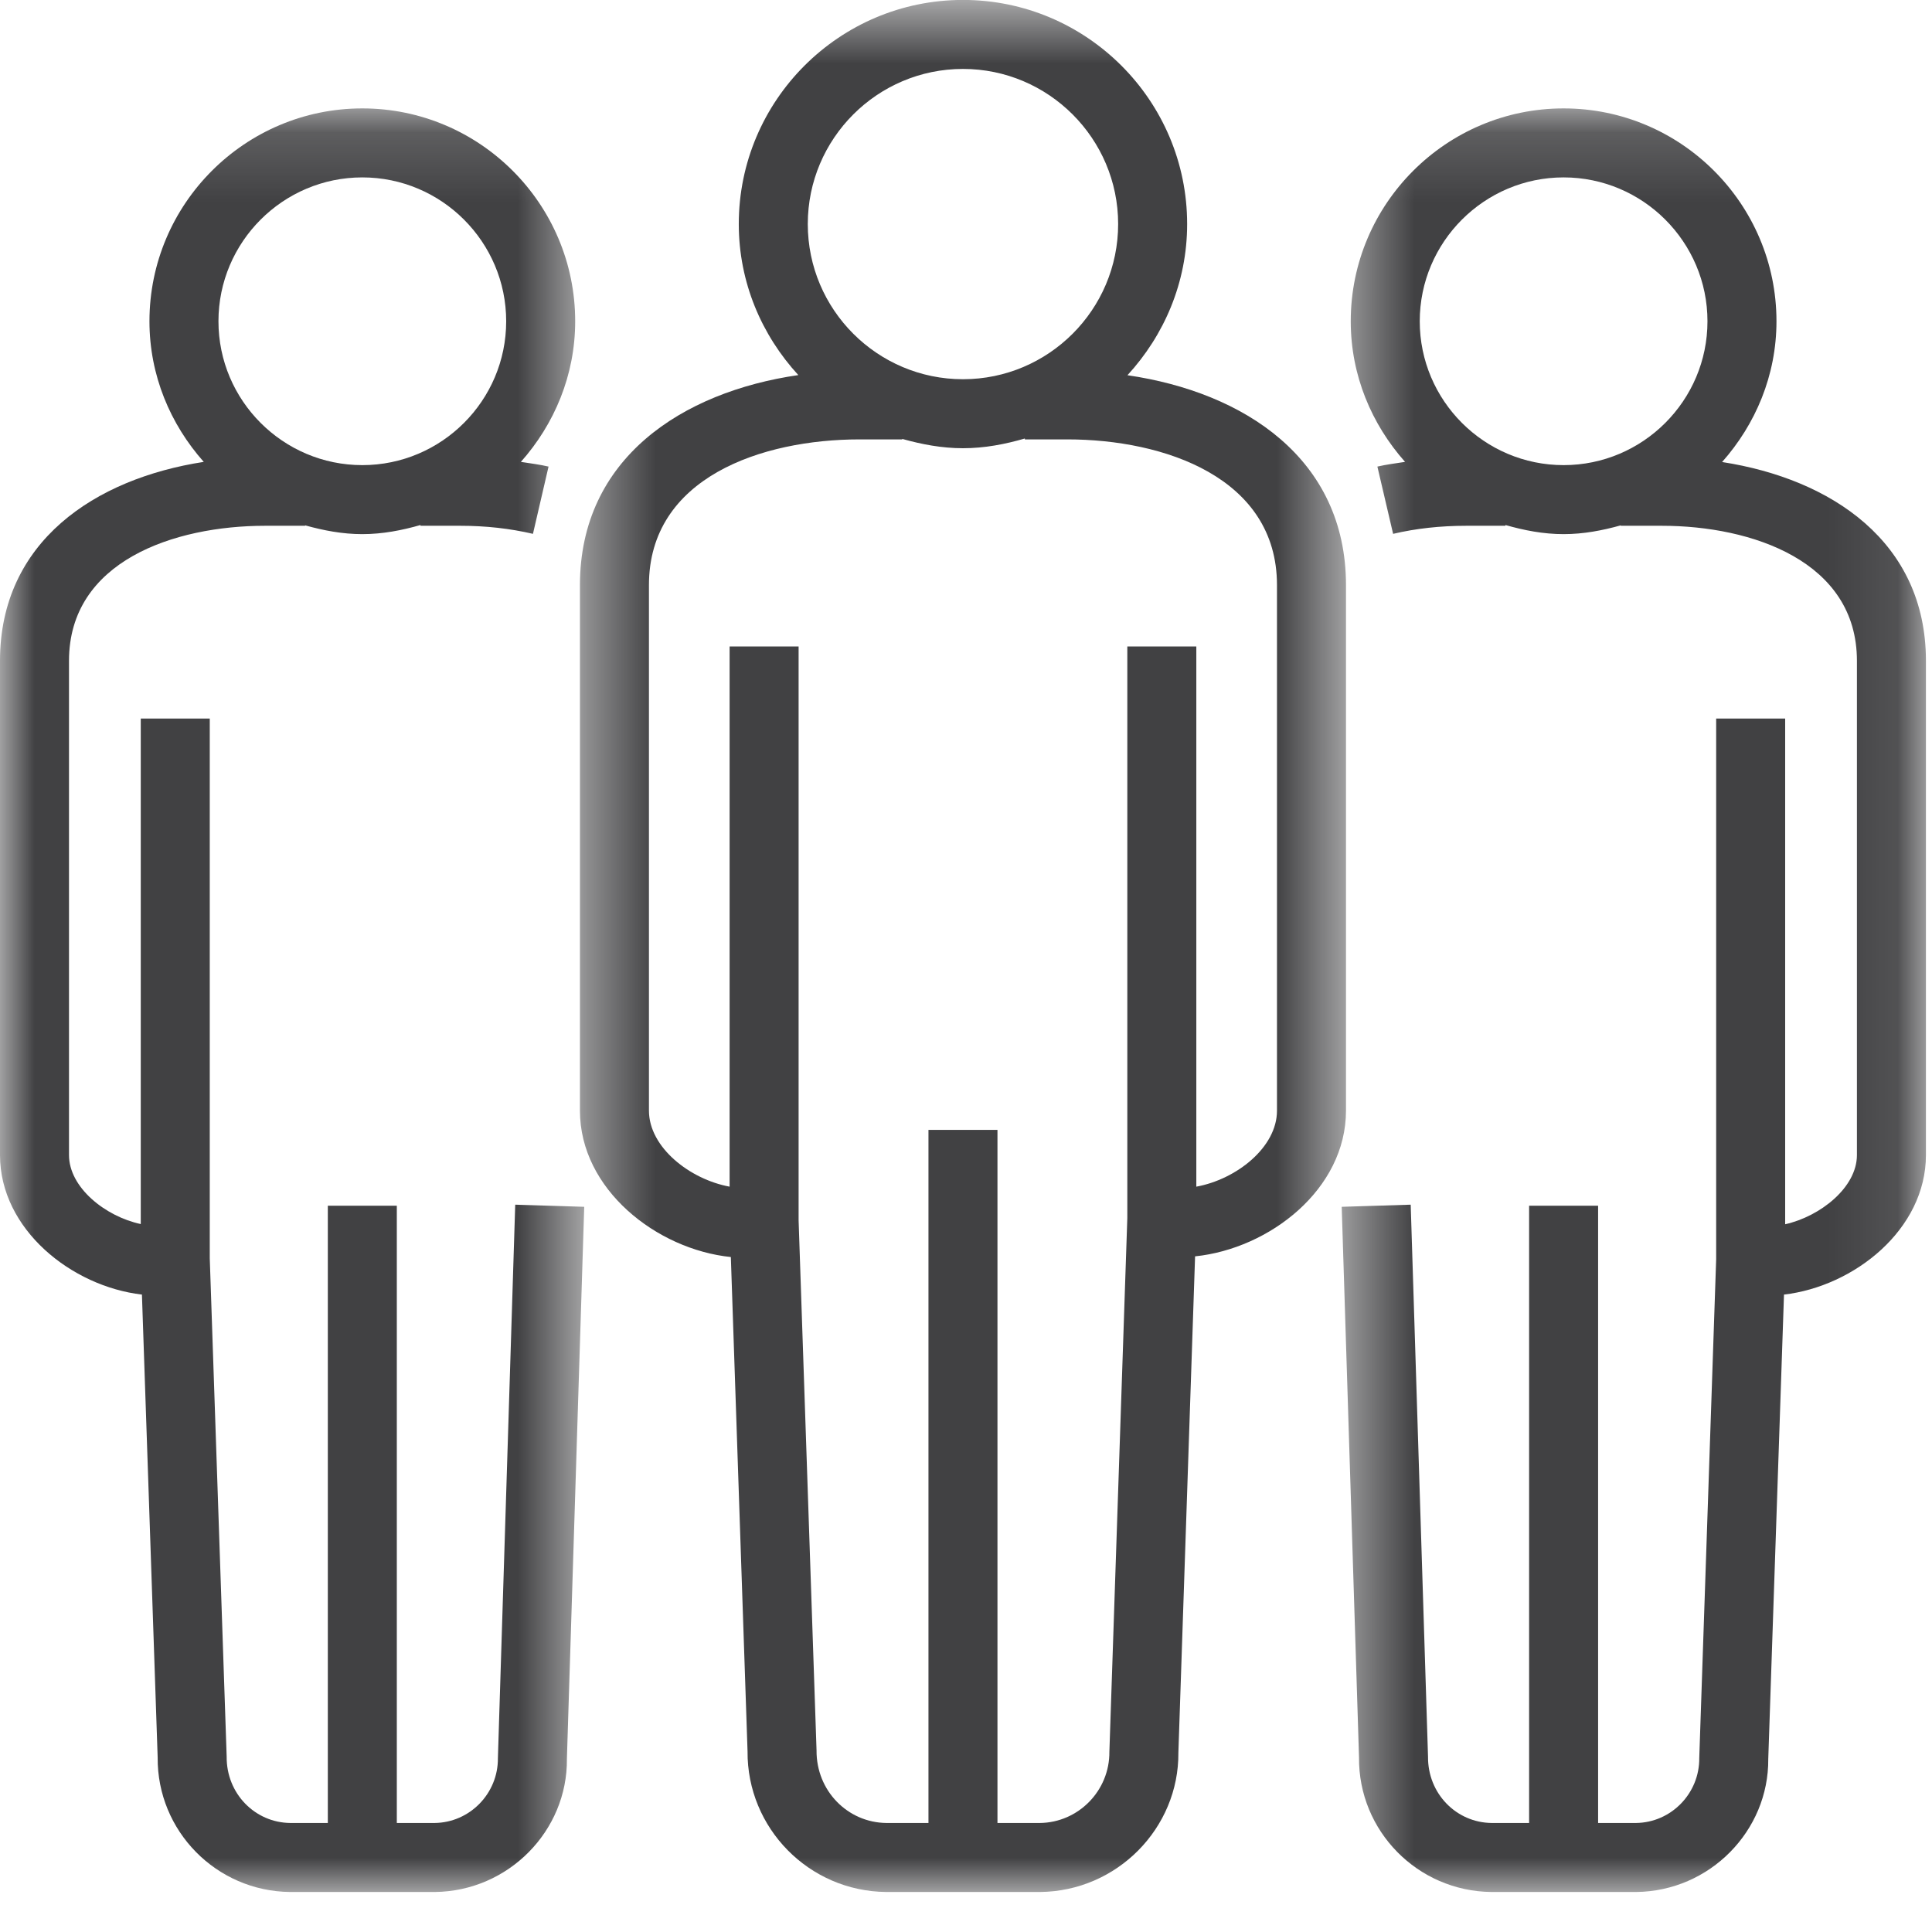<svg xmlns="http://www.w3.org/2000/svg" xmlns:xlink="http://www.w3.org/1999/xlink" width="28" height="28" viewBox="0 0 28 28">
  <defs>
    <polygon id="group-10-a" points=".405 .579 11.507 .579 11.507 28 .405 28"/>
    <polygon id="group-10-c" points="0 .151 8.467 .151 8.467 26 0 26"/>
    <polygon id="group-10-e" points=".445 .151 8.912 .151 8.912 26 .445 26"/>
  </defs>
  <g fill="none" fill-rule="evenodd" transform="translate(0 -1)">
    <g transform="translate(8 .42)">
      <mask id="group-10-b" fill="#fff">
        <use xlink:href="#group-10-a"/>
      </mask>
      <path fill="#414143" d="M10.507,16.677 C10.507,17.21 9.916,17.673 9.338,17.778 L9.338,9.949 L8.338,9.949 L8.338,18.233 L8.078,25.968 C8.083,26.532 7.628,26.995 7.069,27 L6.456,27 L6.456,16.955 L5.456,16.955 L5.456,27 L4.848,27 C4.284,26.995 3.829,26.532 3.834,25.948 L3.574,18.267 L3.574,9.949 L2.574,9.949 L2.574,17.778 C1.999,17.672 1.406,17.21 1.405,16.677 L1.405,9.06 C1.405,7.5 3.042,6.948 4.458,6.948 L5.076,6.948 L5.076,6.941 C5.358,7.02 5.65,7.076 5.956,7.076 C6.27,7.076 6.567,7.018 6.853,6.935 L6.853,6.948 L7.469,6.948 C8.87,6.948 10.507,7.5 10.507,9.06 L10.507,16.677 Z M5.956,1.579 C7.196,1.579 8.205,2.588 8.205,3.827 C8.205,5.068 7.196,6.076 5.956,6.076 C4.716,6.076 3.707,5.068 3.707,3.827 C3.707,2.588 4.716,1.579 5.956,1.579 L5.956,1.579 Z M11.507,16.677 L11.507,9.06 C11.507,7.226 10.029,6.264 8.34,6.018 C8.872,5.439 9.205,4.674 9.205,3.827 C9.205,2.036 7.748,0.579 5.956,0.579 C4.164,0.579 2.707,2.036 2.707,3.827 C2.707,4.673 3.039,5.438 3.57,6.016 C1.887,6.26 0.405,7.223 0.405,9.06 L0.405,16.677 C0.405,17.816 1.516,18.687 2.592,18.798 L2.834,25.96 C2.825,27.074 3.724,27.99 4.843,28 L7.074,28 C8.189,27.99 9.087,27.074 9.078,25.981 L9.32,18.788 C10.397,18.677 11.507,17.817 11.507,16.677 L11.507,16.677 Z" mask="url(#group-10-b)"/>
    </g>
    <g transform="translate(0 2.42)">
      <mask id="group-10-d" fill="#fff">
        <use xlink:href="#group-10-c"/>
      </mask>
      <path fill="#414143" d="M5.251,1.151 C6.4,1.151 7.336,2.087 7.336,3.236 C7.336,4.385 6.4,5.321 5.251,5.321 C4.102,5.321 3.166,4.385 3.166,3.236 C3.166,2.087 4.102,1.151 5.251,1.151 L5.251,1.151 Z M7.216,24.059 C7.221,24.573 6.807,24.995 6.298,25 L5.751,25 L5.751,16.054 L4.751,16.054 L4.751,25 L4.208,25 C3.694,24.995 3.28,24.573 3.285,24.038 L3.04,16.815 L3.04,8.994 L2.04,8.994 L2.04,16.32 C1.524,16.209 1,15.789 1,15.32 L1,8.157 C1,6.713 2.523,6.2 3.842,6.2 L4.423,6.2 L4.423,6.194 C4.689,6.268 4.962,6.321 5.251,6.321 C5.545,6.321 5.824,6.266 6.094,6.189 L6.094,6.2 L6.673,6.2 C7.038,6.2 7.392,6.239 7.724,6.317 L7.95,5.342 C7.82,5.312 7.684,5.295 7.549,5.274 C8.033,4.729 8.336,4.02 8.336,3.236 C8.336,1.535 6.952,0.151 5.251,0.151 C3.55,0.151 2.166,1.535 2.166,3.236 C2.166,4.02 2.469,4.729 2.953,5.274 C1.377,5.517 0,6.429 0,8.157 L0,15.32 C0,16.398 1.04,17.224 2.057,17.342 L2.285,24.05 C2.276,25.115 3.134,25.989 4.203,26 L6.303,26 C7.368,25.989 8.227,25.114 8.216,24.07 L8.467,16.07 L7.467,16.039 L7.216,24.059 Z" mask="url(#group-10-d)"/>
    </g>
    <g transform="translate(19 2.42)">
      <mask id="group-10-f" fill="#fff">
        <use xlink:href="#group-10-e"/>
      </mask>
      <path fill="#414143" d="M1.576,3.236 C1.576,2.087 2.512,1.151 3.661,1.151 C4.81,1.151 5.746,2.087 5.746,3.236 C5.746,4.385 4.81,5.321 3.661,5.321 C2.512,5.321 1.576,4.385 1.576,3.236 M5.958,5.276 C6.442,4.73 6.746,4.021 6.746,3.236 C6.746,1.535 5.362,0.151 3.661,0.151 C1.96,0.151 0.576,1.535 0.576,3.236 C0.576,4.02 0.879,4.729 1.363,5.274 C1.228,5.295 1.092,5.312 0.962,5.342 L1.19,6.317 C1.52,6.239 1.874,6.2 2.252,6.2 L2.818,6.2 L2.818,6.189 C3.088,6.266 3.367,6.321 3.661,6.321 C3.95,6.321 4.223,6.268 4.489,6.194 L4.489,6.2 L5.084,6.2 C6.388,6.2 7.912,6.713 7.912,8.157 L7.912,15.32 C7.912,15.787 7.384,16.208 6.872,16.323 L6.872,8.994 L5.872,8.994 L5.872,16.829 L5.627,24.058 C5.632,24.573 5.218,24.995 4.709,25 L4.161,25 L4.161,16.054 L3.161,16.054 L3.161,25 L2.619,25 C2.105,24.995 1.691,24.573 1.696,24.039 L1.445,16.039 L0.445,16.07 L0.696,24.049 C0.685,25.114 1.544,25.989 2.614,26 L4.714,26 C5.778,25.989 6.636,25.115 6.627,24.071 L6.855,17.342 C7.872,17.224 8.912,16.398 8.912,15.32 L8.912,8.157 C8.912,6.432 7.539,5.521 5.958,5.276" mask="url(#group-10-f)"/>
    </g>
  </g>
</svg>

